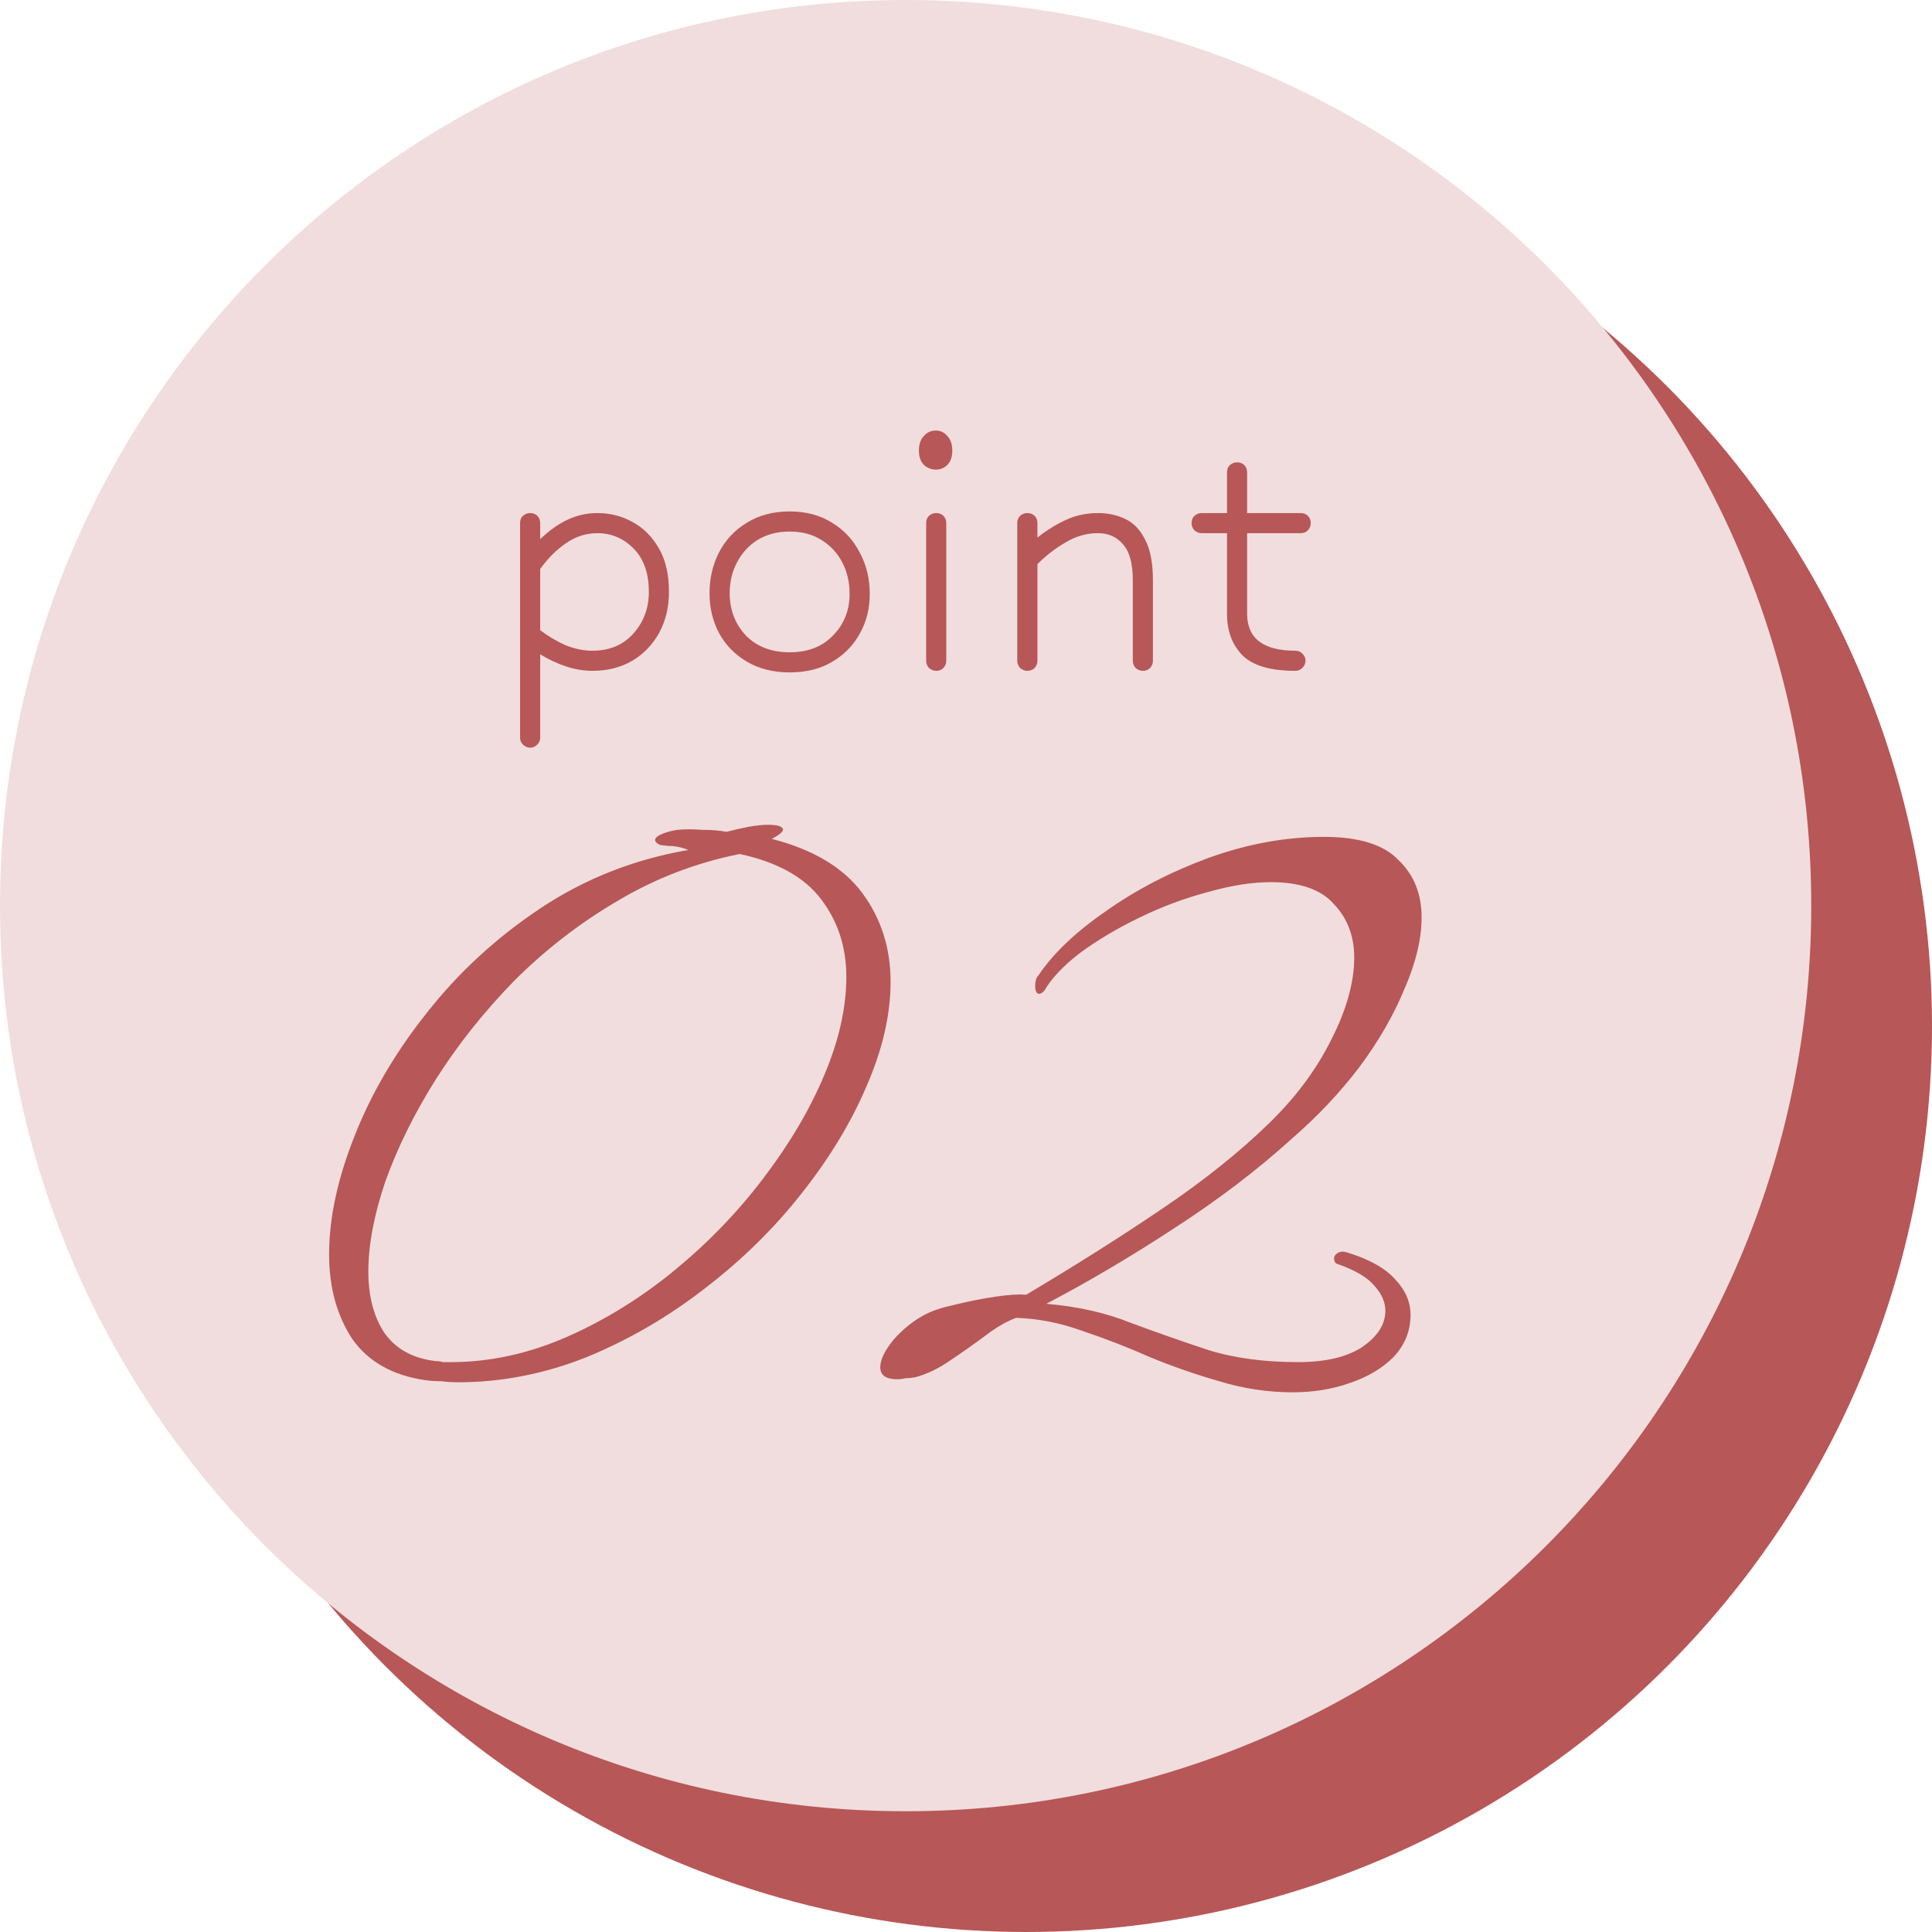 <svg width="32" height="32" viewBox="0 0 32 32" fill="none" xmlns="http://www.w3.org/2000/svg">
<circle cx="17" cy="17" r="15" fill="#B75758"/>
<path d="M30 15C30 23.284 23.284 30 15 30C6.716 30 0 23.284 0 15C0 6.716 6.716 0 15 0C23.284 0 30 6.716 30 15Z" fill="#F1DDDD"/>
<path d="M21.456 11.111C21.047 11.111 20.756 11.027 20.583 10.858C20.41 10.684 20.323 10.453 20.323 10.164V8.831H19.903C19.858 8.831 19.819 8.815 19.783 8.784C19.752 8.749 19.736 8.709 19.736 8.664C19.736 8.615 19.752 8.575 19.783 8.544C19.819 8.513 19.858 8.498 19.903 8.498H20.323V7.824C20.323 7.775 20.338 7.735 20.37 7.704C20.405 7.673 20.445 7.658 20.49 7.658C20.539 7.658 20.579 7.673 20.61 7.704C20.641 7.735 20.656 7.775 20.656 7.824V8.498H21.543C21.592 8.498 21.632 8.513 21.663 8.544C21.694 8.575 21.71 8.615 21.71 8.664C21.71 8.709 21.694 8.749 21.663 8.784C21.632 8.815 21.592 8.831 21.543 8.831H20.656V10.164C20.656 10.573 20.923 10.778 21.456 10.778C21.505 10.778 21.545 10.796 21.576 10.831C21.607 10.862 21.623 10.9 21.623 10.944C21.623 10.989 21.605 11.029 21.57 11.064C21.539 11.095 21.501 11.111 21.456 11.111Z" fill="#B75758"/>
<path d="M18.929 11.111C18.885 11.111 18.845 11.095 18.809 11.064C18.778 11.029 18.763 10.989 18.763 10.944V9.611C18.763 9.335 18.709 9.138 18.603 9.018C18.5 8.893 18.36 8.831 18.183 8.831C17.996 8.831 17.818 8.882 17.649 8.984C17.48 9.082 17.325 9.202 17.183 9.344V10.944C17.183 10.989 17.167 11.029 17.136 11.064C17.105 11.095 17.065 11.111 17.016 11.111C16.971 11.111 16.931 11.095 16.896 11.064C16.865 11.029 16.849 10.989 16.849 10.944V8.664C16.849 8.615 16.865 8.575 16.896 8.544C16.931 8.513 16.971 8.498 17.016 8.498C17.065 8.498 17.105 8.513 17.136 8.544C17.167 8.575 17.183 8.615 17.183 8.664V8.904C17.334 8.784 17.491 8.686 17.656 8.611C17.82 8.535 17.996 8.498 18.183 8.498C18.352 8.498 18.505 8.531 18.643 8.598C18.78 8.664 18.889 8.78 18.969 8.944C19.054 9.104 19.096 9.326 19.096 9.611V10.944C19.096 10.989 19.08 11.029 19.049 11.064C19.018 11.095 18.978 11.111 18.929 11.111Z" fill="#B75758"/>
<path d="M15.5 7.131C15.575 7.131 15.64 7.162 15.693 7.224C15.746 7.282 15.773 7.362 15.773 7.464C15.773 7.566 15.746 7.644 15.693 7.698C15.64 7.751 15.578 7.778 15.506 7.778C15.426 7.778 15.357 7.751 15.3 7.698C15.246 7.64 15.22 7.562 15.22 7.464C15.22 7.362 15.246 7.282 15.3 7.224C15.353 7.162 15.42 7.131 15.5 7.131ZM15.34 8.664C15.34 8.615 15.355 8.575 15.386 8.544C15.422 8.513 15.462 8.498 15.506 8.498C15.555 8.498 15.595 8.513 15.626 8.544C15.658 8.575 15.673 8.615 15.673 8.664V10.944C15.673 10.989 15.658 11.029 15.626 11.064C15.595 11.095 15.555 11.111 15.506 11.111C15.462 11.111 15.422 11.095 15.386 11.064C15.355 11.029 15.34 10.989 15.34 10.944V8.664Z" fill="#B75758"/>
<path d="M13.079 8.471C13.35 8.471 13.583 8.533 13.779 8.657C13.979 8.777 14.132 8.942 14.239 9.151C14.35 9.355 14.406 9.584 14.406 9.837C14.406 10.082 14.35 10.302 14.239 10.497C14.132 10.693 13.979 10.848 13.779 10.964C13.583 11.08 13.35 11.137 13.079 11.137C12.812 11.137 12.579 11.08 12.379 10.964C12.179 10.848 12.023 10.691 11.912 10.491C11.806 10.291 11.752 10.069 11.752 9.824C11.752 9.575 11.806 9.348 11.912 9.144C12.019 8.94 12.172 8.777 12.372 8.657C12.572 8.533 12.808 8.471 13.079 8.471ZM13.079 8.804C12.874 8.804 12.697 8.851 12.546 8.944C12.399 9.037 12.286 9.162 12.206 9.317C12.126 9.468 12.086 9.637 12.086 9.824C12.086 10.1 12.175 10.333 12.352 10.524C12.534 10.711 12.777 10.804 13.079 10.804C13.381 10.804 13.621 10.711 13.799 10.524C13.981 10.337 14.072 10.108 14.072 9.837C14.072 9.646 14.032 9.473 13.952 9.317C13.872 9.162 13.757 9.037 13.606 8.944C13.459 8.851 13.283 8.804 13.079 8.804Z" fill="#B75758"/>
<path d="M8.947 12.218C8.947 12.262 8.931 12.3 8.9 12.331C8.869 12.366 8.829 12.384 8.78 12.384C8.736 12.384 8.696 12.366 8.66 12.331C8.629 12.3 8.614 12.262 8.614 12.218V8.664C8.614 8.615 8.629 8.575 8.66 8.544C8.696 8.513 8.736 8.498 8.78 8.498C8.829 8.498 8.869 8.513 8.9 8.544C8.931 8.575 8.947 8.615 8.947 8.664V8.931C9.089 8.793 9.238 8.686 9.394 8.611C9.554 8.535 9.72 8.498 9.894 8.498C10.102 8.498 10.296 8.546 10.473 8.644C10.656 8.742 10.802 8.889 10.914 9.084C11.025 9.275 11.08 9.515 11.08 9.804C11.08 10.053 11.027 10.278 10.92 10.478C10.813 10.673 10.665 10.829 10.473 10.944C10.282 11.055 10.062 11.111 9.814 11.111C9.667 11.111 9.52 11.086 9.374 11.038C9.227 10.989 9.085 10.922 8.947 10.838V12.218ZM9.814 10.778C10.094 10.778 10.318 10.684 10.487 10.498C10.66 10.306 10.747 10.075 10.747 9.804C10.747 9.493 10.662 9.253 10.493 9.084C10.325 8.915 10.125 8.831 9.894 8.831C9.707 8.831 9.534 8.886 9.374 8.998C9.218 9.104 9.076 9.246 8.947 9.424V10.438C9.076 10.535 9.214 10.618 9.36 10.684C9.511 10.746 9.662 10.778 9.814 10.778Z" fill="#B75758"/>
<path d="M21.413 23.061C21.002 23.061 20.596 23 20.196 22.878C19.808 22.767 19.424 22.634 19.046 22.478C18.669 22.311 18.296 22.167 17.93 22.045C17.563 21.911 17.196 21.839 16.83 21.828C16.674 21.884 16.502 21.984 16.313 22.128C16.135 22.261 15.946 22.395 15.746 22.528C15.557 22.661 15.363 22.756 15.163 22.811C15.096 22.822 15.041 22.828 14.996 22.828C14.952 22.839 14.908 22.845 14.863 22.845C14.674 22.845 14.58 22.778 14.58 22.645C14.58 22.522 14.652 22.372 14.796 22.195C14.952 22.017 15.124 21.878 15.313 21.778C15.435 21.711 15.602 21.656 15.813 21.611C16.035 21.556 16.258 21.511 16.48 21.478C16.702 21.445 16.874 21.434 16.996 21.445C17.819 20.956 18.574 20.478 19.263 20.011C19.952 19.545 20.541 19.072 21.03 18.595C21.463 18.172 21.802 17.717 22.046 17.228C22.302 16.728 22.43 16.272 22.43 15.861C22.43 15.506 22.319 15.211 22.096 14.978C21.885 14.734 21.535 14.611 21.046 14.611C20.735 14.611 20.385 14.667 19.996 14.778C19.619 14.878 19.246 15.017 18.88 15.195C18.513 15.372 18.185 15.567 17.896 15.778C17.619 15.989 17.419 16.2 17.296 16.411C17.263 16.445 17.235 16.461 17.213 16.461C17.169 16.461 17.146 16.417 17.146 16.328C17.146 16.25 17.163 16.195 17.196 16.161C17.441 15.795 17.813 15.439 18.313 15.095C18.813 14.739 19.38 14.445 20.013 14.211C20.657 13.978 21.296 13.861 21.93 13.861C22.508 13.861 22.919 13.989 23.163 14.245C23.419 14.489 23.546 14.806 23.546 15.195C23.546 15.55 23.452 15.945 23.263 16.378C23.085 16.811 22.835 17.245 22.513 17.678C22.191 18.1 21.819 18.495 21.396 18.861C20.819 19.384 20.169 19.878 19.446 20.345C18.735 20.811 18.03 21.228 17.33 21.595C17.852 21.639 18.319 21.745 18.73 21.911C19.152 22.067 19.58 22.217 20.013 22.361C20.446 22.495 20.941 22.561 21.496 22.561C21.952 22.561 22.308 22.478 22.563 22.311C22.819 22.134 22.946 21.934 22.946 21.711C22.946 21.567 22.885 21.428 22.763 21.295C22.652 21.161 22.457 21.045 22.18 20.945C22.124 20.934 22.096 20.9 22.096 20.845C22.096 20.811 22.113 20.784 22.146 20.761C22.191 20.728 22.246 20.722 22.313 20.745C22.68 20.856 22.946 21.006 23.113 21.195C23.28 21.372 23.363 21.567 23.363 21.778C23.363 22.045 23.269 22.278 23.08 22.478C22.891 22.667 22.646 22.811 22.346 22.911C22.058 23.011 21.746 23.061 21.413 23.061Z" fill="#B75758"/>
<path d="M7.585 22.895C7.496 22.895 7.407 22.889 7.318 22.878C7.229 22.878 7.14 22.872 7.051 22.861C6.507 22.783 6.101 22.556 5.835 22.178C5.579 21.789 5.451 21.322 5.451 20.778C5.451 20.178 5.59 19.528 5.868 18.828C6.146 18.117 6.546 17.433 7.068 16.778C7.59 16.111 8.218 15.533 8.951 15.044C9.685 14.556 10.501 14.233 11.401 14.078C11.29 14.033 11.179 14.011 11.068 14.011C10.968 14 10.923 13.995 10.934 13.995C10.879 13.972 10.851 13.944 10.851 13.911C10.851 13.878 10.89 13.845 10.968 13.811C11.057 13.778 11.14 13.756 11.218 13.745C11.34 13.733 11.479 13.733 11.634 13.745C11.79 13.745 11.923 13.756 12.034 13.778C12.157 13.745 12.279 13.717 12.401 13.694C12.523 13.672 12.629 13.661 12.718 13.661C12.884 13.661 12.968 13.689 12.968 13.745C12.968 13.778 12.907 13.828 12.784 13.895C13.473 14.072 13.973 14.372 14.284 14.794C14.596 15.217 14.751 15.706 14.751 16.261C14.751 16.806 14.618 17.383 14.351 17.994C14.096 18.595 13.735 19.189 13.268 19.778C12.812 20.356 12.279 20.878 11.668 21.345C11.068 21.811 10.418 22.189 9.718 22.478C9.018 22.756 8.307 22.895 7.585 22.895ZM7.468 22.561C8.112 22.561 8.751 22.422 9.385 22.145C10.018 21.867 10.612 21.5 11.168 21.044C11.723 20.589 12.212 20.083 12.634 19.528C13.068 18.961 13.407 18.389 13.651 17.811C13.896 17.233 14.018 16.689 14.018 16.178C14.018 15.689 13.879 15.261 13.601 14.895C13.323 14.528 12.873 14.278 12.251 14.145C11.529 14.289 10.851 14.55 10.218 14.928C9.596 15.294 9.029 15.733 8.518 16.244C8.018 16.756 7.585 17.3 7.218 17.878C6.862 18.445 6.585 19.006 6.385 19.561C6.196 20.117 6.101 20.617 6.101 21.061C6.101 21.472 6.19 21.811 6.368 22.078C6.557 22.345 6.84 22.5 7.218 22.544C7.262 22.544 7.301 22.55 7.335 22.561C7.379 22.561 7.423 22.561 7.468 22.561Z" fill="#B75758"/>
</svg>
